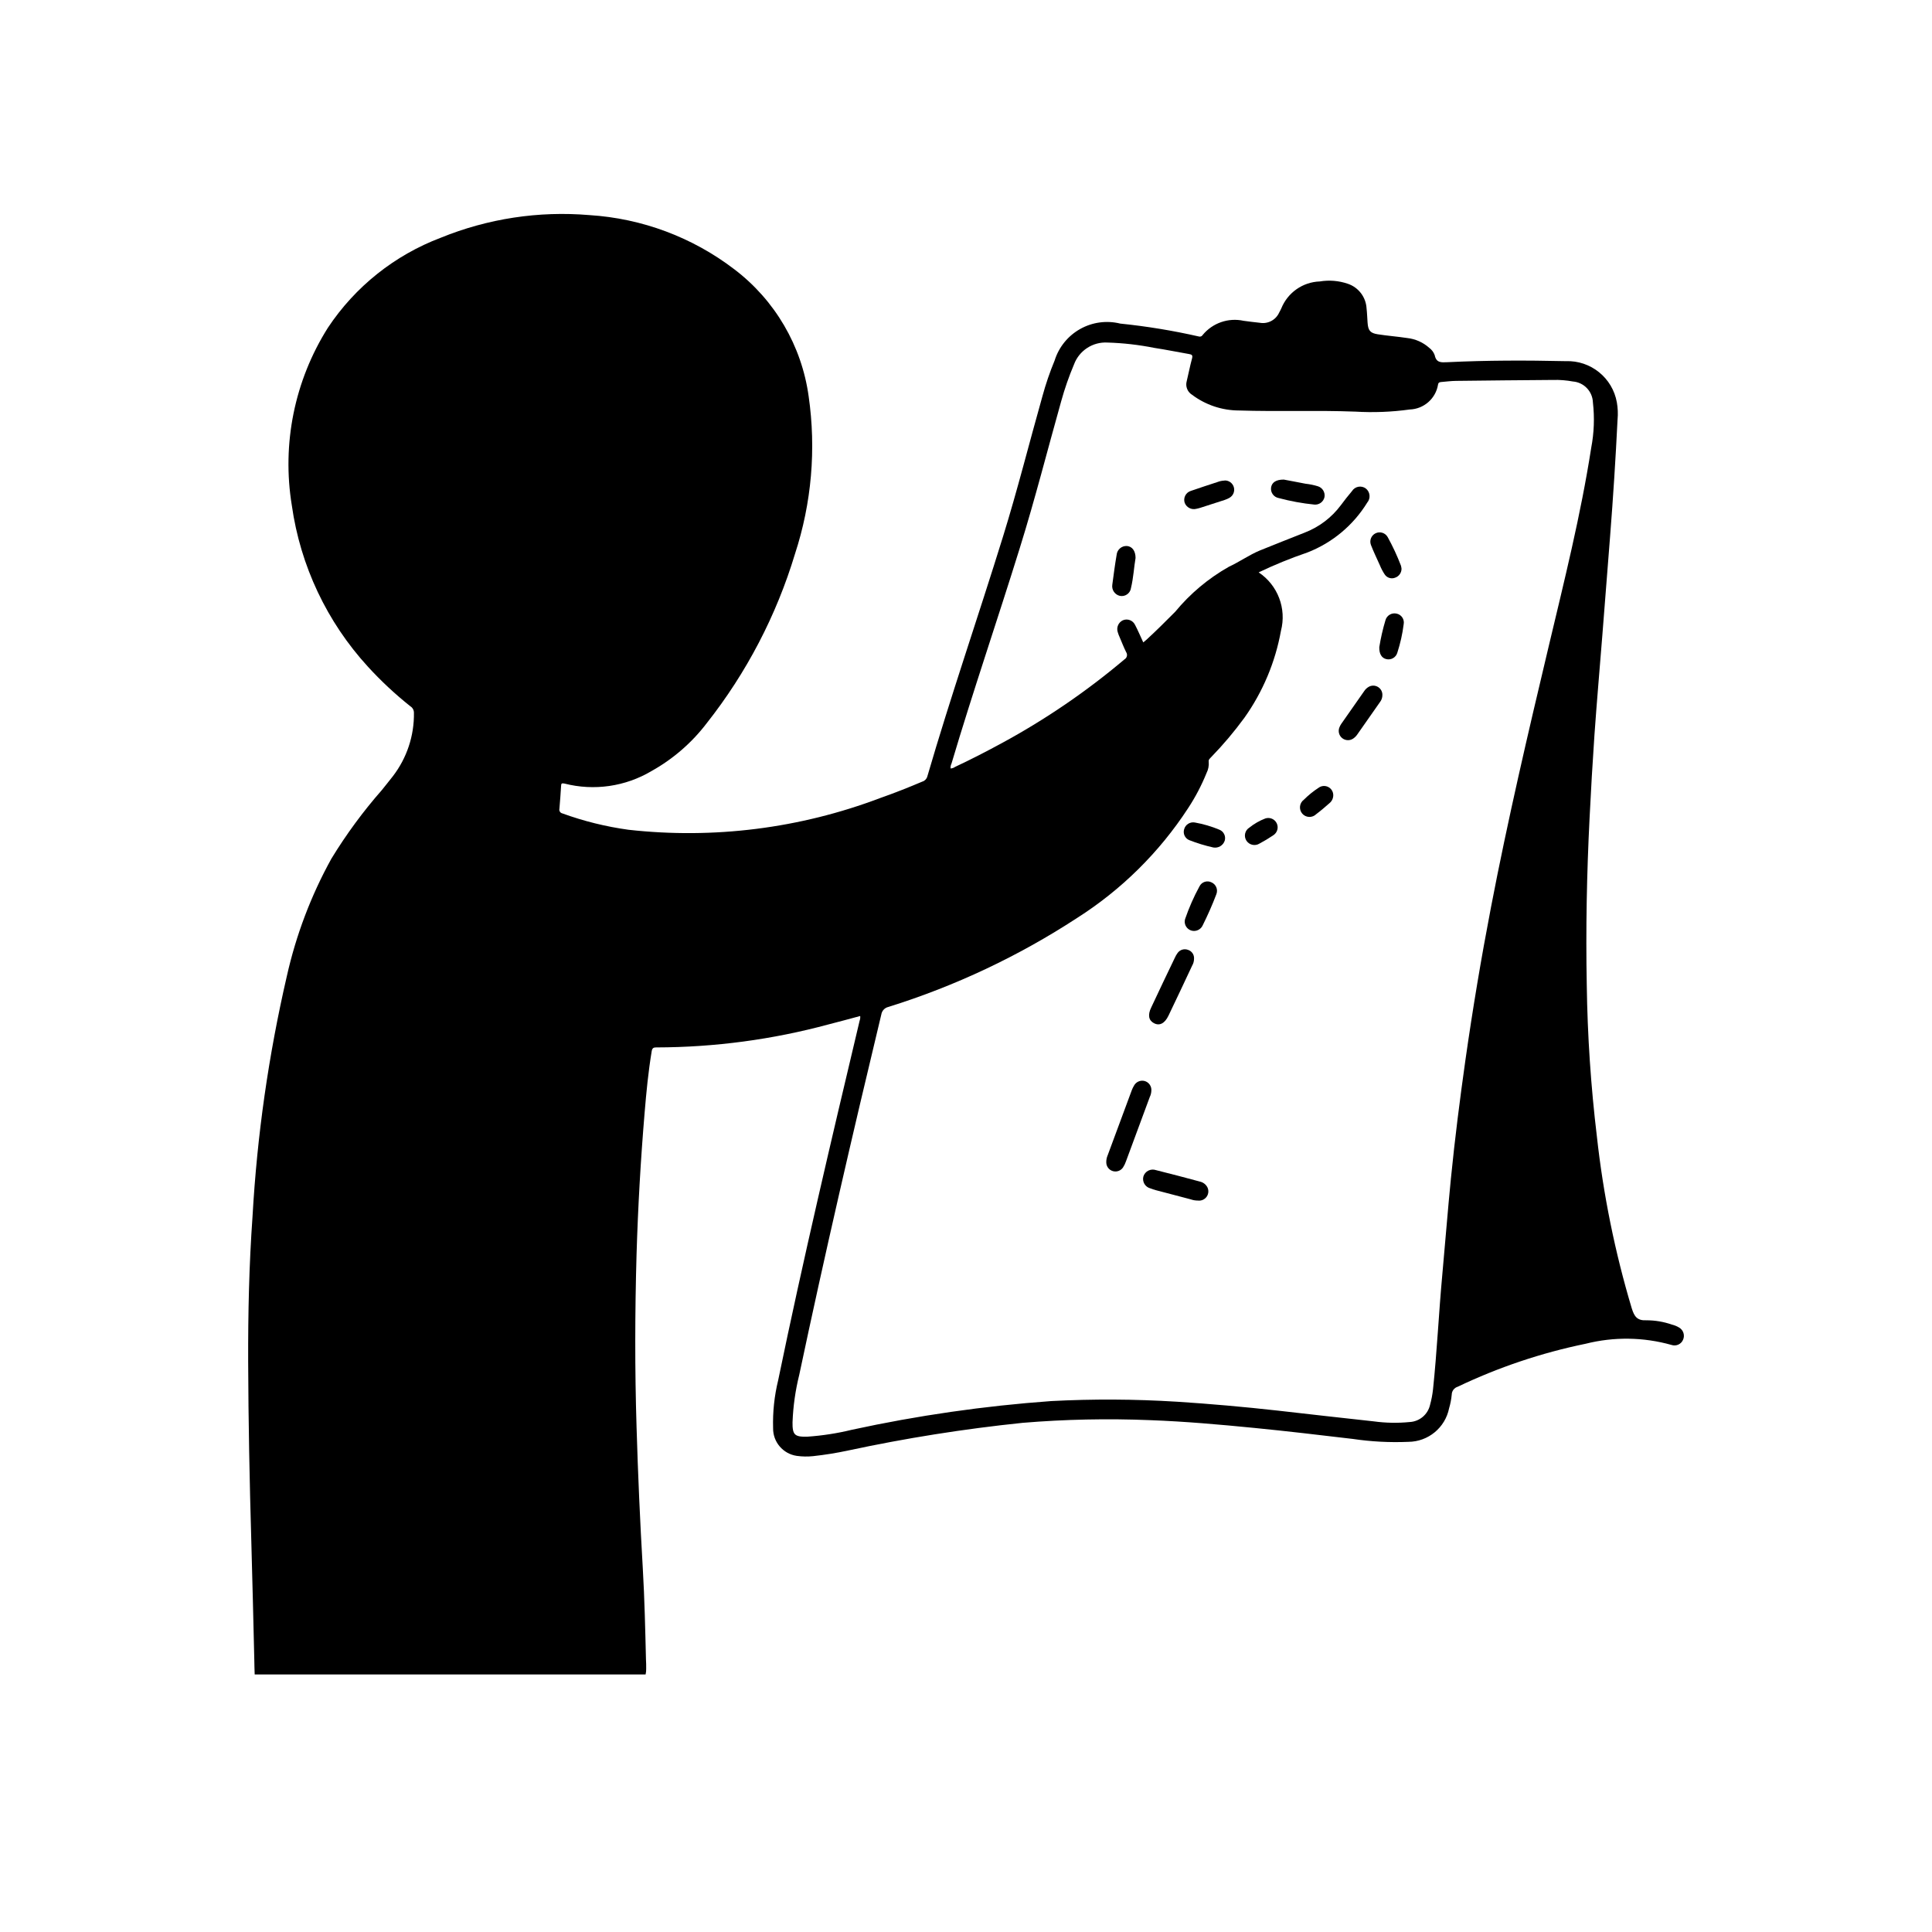 <?xml version="1.0" encoding="UTF-8"?>
<!-- Uploaded to: SVG Find, www.svgrepo.com, Generator: SVG Find Mixer Tools -->
<svg fill="#000000" width="800px" height="800px" version="1.1" viewBox="144 144 512 512" xmlns="http://www.w3.org/2000/svg">
 <g>
  <path d="m588.99 495.82c-0.59-0.359-1.238-0.625-1.91-0.785-2.172-0.758-4.457-1.145-6.754-1.145-2.481 0.125-3.219-1.039-3.871-3.102h-0.004c-4.465-14.906-7.566-30.188-9.266-45.656-1.598-13.309-2.492-26.695-2.676-40.102-0.285-14.762 0-29.512 0.746-44.258 0.355-7.328 0.789-14.656 1.289-21.98 0.621-8.785 1.387-17.562 2.086-26.348 0.699-8.785 1.371-17.484 2.055-26.23 0.812-10.34 1.477-20.688 1.984-31.047l0.004 0.004c0.137-1.508 0.074-3.031-0.188-4.523-1.152-6.523-6.941-11.191-13.559-10.938-10.445-0.234-20.906-0.234-31.355 0.277-1.684 0.078-2.938 0.172-3.363-1.867h0.004c-0.281-0.777-0.789-1.453-1.457-1.945-1.633-1.457-3.684-2.363-5.863-2.598-2.59-0.395-5.203-0.582-7.793-0.992-2.008-0.316-2.527-1.023-2.676-3.055-0.094-1.266-0.125-2.543-0.27-3.801-0.164-3-2.148-5.594-5-6.539-2.379-0.809-4.918-1.016-7.398-0.602-4.512 0.152-8.508 2.953-10.195 7.141-0.148 0.379-0.379 0.723-0.559 1.094-0.891 1.988-3.027 3.109-5.172 2.711-1.426-0.141-2.852-0.332-4.266-0.52-4.031-0.879-8.215 0.57-10.84 3.754-0.203 0.359-0.629 0.527-1.023 0.402-6.867-1.562-13.824-2.703-20.828-3.418-3.598-0.891-7.402-0.375-10.633 1.445-3.231 1.816-5.644 4.801-6.75 8.34-1.285 3.102-2.371 6.285-3.25 9.523-3.496 12.375-6.621 24.852-10.43 37.141-6.582 21.254-13.848 42.266-20.074 63.621-0.188 0.633-0.68 1.125-1.309 1.309-3.707 1.574-7.43 3.047-11.219 4.375h0.004c-21.246 8.043-44.098 10.914-66.672 8.387-5.969-0.824-11.832-2.273-17.496-4.332-0.277-0.055-0.516-0.223-0.664-0.461-0.148-0.238-0.191-0.527-0.125-0.797 0.172-2 0.32-4.004 0.441-6.016 0-0.652 0.195-0.789 0.891-0.637 7.84 2.008 16.156 0.805 23.109-3.336 5.68-3.172 10.645-7.481 14.59-12.652 10.543-13.355 18.48-28.578 23.395-44.871 4.406-13.457 5.644-27.754 3.621-41.77-1.848-13.375-8.926-25.477-19.68-33.645-11.105-8.5-24.488-13.504-38.449-14.375-13.406-1.133-26.895 0.922-39.359 6-12.223 4.621-22.688 12.965-29.914 23.852-8.844 14.012-12.246 30.781-9.555 47.129 2.258 15.945 9.289 30.832 20.168 42.707 3.461 3.781 7.215 7.285 11.227 10.477 0.598 0.367 0.961 1.016 0.957 1.719 0.094 6.078-1.875 12.012-5.586 16.828-0.977 1.211-1.914 2.457-2.906 3.652-4.977 5.668-9.453 11.754-13.383 18.195-5.398 9.766-9.371 20.258-11.809 31.148-4.84 20.918-7.883 42.215-9.09 63.652-0.914 12.809-1.195 25.633-1.156 38.469 0.055 15.91 0.371 31.812 0.836 47.711 0.301 10.414 0.535 20.836 0.789 31.262 0 1.309 0.07 2.621 0.102 3.938h103.6c0.117-0.516 0.168-1.047 0.152-1.574 0-0.789 0-1.574-0.055-2.363-0.195-8.023-0.371-16.035-0.836-24.051-0.734-12.523-1.289-25.055-1.66-37.598-0.473-15.25-0.434-30.496 0-45.746 0.379-12.543 1.09-25.066 2.141-37.566 0.449-5.422 0.977-10.848 1.867-16.23 0.133-0.852 0.48-1.055 1.273-1.039v0.004c15.422-0.031 30.77-2.086 45.656-6.113 2.769-0.691 5.512-1.465 8.328-2.211v-0.004c0.051 0.434-0.004 0.871-0.156 1.277-7.519 31.676-14.996 63.363-21.578 95.25-1.016 4.144-1.469 8.41-1.344 12.676-0.062 3.695 2.637 6.856 6.297 7.375 1.422 0.195 2.863 0.219 4.289 0.07 3.098-0.336 6.172-0.828 9.219-1.48 15.301-3.285 30.77-5.742 46.336-7.352 11.238-0.934 22.523-1.168 33.793-0.707 9.219 0.34 18.398 1.156 27.551 2.055 8.66 0.852 17.32 1.875 26.016 2.906l0.004-0.004c4.906 0.734 9.871 1 14.832 0.789 5.262-0.027 9.781-3.75 10.812-8.914 0.352-1.176 0.582-2.387 0.695-3.613 0.023-0.957 0.656-1.789 1.574-2.07 10.801-5.16 22.191-8.988 33.922-11.398 7.469-1.883 15.305-1.777 22.723 0.309 1.223 0.426 2.57-0.164 3.078-1.355 0.539-1.184 0.094-2.586-1.031-3.242zm-60.465-39.715c-0.852 8.598-1.52 17.215-2.312 25.828-0.93 10.078-1.387 20.191-2.449 30.262-0.152 1.387-0.414 2.758-0.785 4.102-0.578 2.57-2.809 4.438-5.441 4.559-3.144 0.309-6.312 0.25-9.445-0.176-8.508-0.906-17.004-1.906-25.512-2.859-8.922-0.996-17.855-1.785-26.805-2.363v0.004c-11.051-0.688-22.133-0.742-33.191-0.164-17.777 1.281-35.441 3.824-52.859 7.613-3.859 0.941-7.797 1.551-11.762 1.824-3.387 0.086-3.984-0.457-3.938-3.883l0.004 0.004c0.16-4.223 0.758-8.414 1.777-12.512 6.754-31.938 14.129-63.762 21.742-95.473v0.004c0.152-1.008 0.906-1.812 1.898-2.031 17.66-5.516 34.473-13.441 49.965-23.555 11.77-7.481 21.805-17.398 29.426-29.078 1.938-2.945 3.582-6.074 4.902-9.344 0.469-0.918 0.672-1.949 0.582-2.977-0.109-0.598 0.332-0.891 0.652-1.242v-0.004c3.172-3.266 6.113-6.75 8.801-10.422 4.883-6.871 8.188-14.734 9.684-23.031 1.543-5.902-0.828-12.129-5.902-15.508 4.207-2.012 8.527-3.769 12.941-5.277 6.574-2.559 12.133-7.195 15.828-13.207 0.457-0.539 0.68-1.242 0.609-1.945-0.066-0.707-0.418-1.352-0.969-1.793-0.57-0.426-1.289-0.594-1.988-0.465-0.699 0.129-1.312 0.547-1.688 1.148-1.039 1.211-2.008 2.488-2.969 3.762-2.445 3.273-5.769 5.785-9.582 7.25-3.938 1.574-7.926 3.109-11.855 4.723-2.875 1.195-5.457 3.055-8.242 4.328v0.004c-5.426 3.074-10.246 7.113-14.215 11.926-2.488 2.496-4.977 4.992-7.574 7.375-0.27 0.242-0.551 0.465-0.875 0.73-0.738-1.574-1.387-3.148-2.172-4.637v0.004c-0.574-1.215-2.008-1.754-3.242-1.223-1.16 0.547-1.742 1.867-1.363 3.094 0.148 0.512 0.336 1.008 0.562 1.488 0.543 1.281 1.047 2.59 1.668 3.832v0.004c0.215 0.309 0.289 0.699 0.207 1.066-0.086 0.371-0.32 0.688-0.648 0.875-10.062 8.5-20.965 15.941-32.543 22.215-4.07 2.211-8.18 4.328-12.383 6.297v0.004c-0.336 0.242-0.742 0.379-1.156 0.383-0.039-0.445 0.051-0.891 0.25-1.289 5.691-19.16 12.188-38.07 18.105-57.145 4.016-12.871 7.32-25.938 10.973-38.91 0.918-3.316 2.051-6.57 3.394-9.738 1.367-3.656 4.953-6 8.848-5.785 4.18 0.125 8.34 0.598 12.438 1.418 3.078 0.465 6.125 1.102 9.195 1.629 0.789 0.125 1.008 0.34 0.789 1.188-0.543 1.969-0.914 3.992-1.402 5.977-0.398 1.383 0.172 2.859 1.395 3.621 3.594 2.703 7.969 4.168 12.469 4.172 10.234 0.332 20.469-0.094 30.75 0.301l-0.004-0.004c4.832 0.293 9.684 0.105 14.477-0.559 3.762-0.125 6.91-2.894 7.512-6.613 0.102-0.629 0.527-0.645 0.977-0.684 1.266-0.109 2.527-0.27 3.793-0.285 8.574-0.105 17.145-0.188 25.711-0.25 1.762-0.051 3.523 0.09 5.258 0.41 2.926 0.234 5.211 2.629 5.305 5.566 0.457 3.996 0.309 8.035-0.449 11.988-2.769 17.832-7.156 35.312-11.32 52.836-5.449 22.906-10.809 45.84-15.25 68.969-2.582 13.43-4.84 26.918-6.769 40.461-1.461 10.352-2.785 20.742-3.824 31.188z"/>
  <path d="m449.12 433.06c0.105-1.191-0.66-2.281-1.812-2.59-1.113-0.277-2.273 0.246-2.801 1.266-0.23 0.387-0.426 0.793-0.582 1.211-2.137 5.773-4.266 11.523-6.391 17.246l-0.004 0.004c-0.258 0.602-0.379 1.258-0.352 1.91 0.031 1.055 0.742 1.965 1.758 2.254 1.012 0.289 2.094-0.109 2.68-0.984 0.332-0.512 0.594-1.062 0.789-1.637 2.098-5.668 4.199-11.34 6.297-17.02 0.254-0.52 0.398-1.086 0.418-1.66z"/>
  <path d="m449.81 415.15c1.465 0.789 2.859 0.078 3.848-1.984 2.133-4.426 4.211-8.871 6.297-13.312h0.004c0.309-0.535 0.469-1.145 0.473-1.762 0.082-1.055-0.57-2.031-1.574-2.363-0.992-0.387-2.121-0.066-2.758 0.789-0.312 0.422-0.578 0.879-0.785 1.363-2.098 4.352-4.172 8.715-6.219 13.09-0.984 1.984-0.688 3.465 0.715 4.18z"/>
  <path d="m461.98 457.13c-3.863-1.039-7.738-2.062-11.617-3.031h-0.004c-0.668-0.234-1.402-0.191-2.035 0.129-0.633 0.316-1.109 0.879-1.316 1.559-0.176 0.664-0.074 1.371 0.277 1.965 0.352 0.59 0.926 1.016 1.594 1.184 0.457 0.18 0.922 0.336 1.395 0.465 3.086 0.789 6.164 1.637 9.258 2.434v-0.004c0.617 0.223 1.266 0.332 1.922 0.332 0.914 0.117 1.82-0.285 2.344-1.051 0.52-0.762 0.57-1.75 0.125-2.562-0.418-0.727-1.125-1.238-1.941-1.418z"/>
  <path d="m506.67 326.05c-0.457 0.273-0.848 0.648-1.141 1.098-2.027 2.871-4.047 5.758-6.062 8.66v-0.004c-0.207 0.301-0.379 0.629-0.512 0.969-0.41 1.016-0.105 2.18 0.758 2.856 0.859 0.676 2.062 0.703 2.949 0.066 0.402-0.285 0.754-0.641 1.031-1.047 2-2.832 3.992-5.68 5.977-8.535 0.441-0.543 0.684-1.227 0.676-1.926 0.023-0.887-0.441-1.711-1.207-2.156-0.766-0.445-1.711-0.438-2.469 0.02z"/>
  <path d="m493.23 272.86c-1.055-0.324-2.137-0.547-3.234-0.664-2.078-0.418-4.172-0.789-5.785-1.102-2.117 0-3.148 0.789-3.363 2.086-0.191 1.332 0.707 2.574 2.031 2.812 3.082 0.824 6.227 1.402 9.398 1.723 1.285 0.137 2.465-0.727 2.727-1.992 0.215-1.266-0.543-2.496-1.773-2.863z"/>
  <path d="m461.87 378.9c-1.508 2.773-2.781 5.672-3.809 8.66-0.219 0.758-0.062 1.574 0.422 2.195 0.484 0.625 1.238 0.977 2.027 0.953 0.961-0.035 1.82-0.613 2.219-1.488 1.332-2.676 2.543-5.406 3.598-8.195 0.52-1.238-0.051-2.664-1.281-3.195-0.562-0.281-1.215-0.324-1.812-0.125-0.594 0.199-1.086 0.629-1.363 1.195z"/>
  <path d="m468.53 271.36c-0.656 0.016-1.301 0.152-1.91 0.391-2.363 0.789-4.723 1.52-7.086 2.363-0.629 0.207-1.145 0.656-1.441 1.246-0.293 0.594-0.344 1.277-0.133 1.902 0.48 1.234 1.812 1.914 3.094 1.574 0.359-0.07 0.719-0.164 1.07-0.273 2.141-0.684 4.281-1.363 6.414-2.07 0.465-0.148 0.914-0.352 1.332-0.602 0.965-0.57 1.418-1.723 1.102-2.801-0.316-1.074-1.32-1.801-2.441-1.762z"/>
  <path d="m442.7 288.7c-1.418-0.113-2.664 0.941-2.785 2.363-0.449 2.613-0.789 5.242-1.141 7.871-0.219 1.363 0.652 2.664 2 2.977 0.672 0.137 1.371-0.008 1.93-0.406 0.559-0.395 0.93-1.008 1.02-1.688 0.652-2.699 0.789-5.512 1.211-7.957-0.004-1.867-0.895-3.019-2.234-3.16z"/>
  <path d="m510.94 296.2c0.602 0.938 1.789 1.309 2.82 0.879 0.996-0.355 1.66-1.301 1.66-2.359-0.031-0.285-0.086-0.566-0.164-0.844-0.992-2.59-2.164-5.109-3.504-7.539-0.633-1.129-2.031-1.574-3.199-1.016-1.168 0.555-1.703 1.922-1.227 3.125 0.699 1.828 1.574 3.598 2.363 5.375 0.336 0.832 0.758 1.629 1.25 2.379z"/>
  <path d="m514.14 306.62c-1.309-0.316-2.633 0.465-2.984 1.762-0.699 2.336-1.246 4.719-1.629 7.125-0.047 1.801 0.645 2.852 1.785 3.148 1.297 0.359 2.641-0.402 3-1.699 0.793-2.449 1.355-4.965 1.676-7.519 0.25-1.285-0.57-2.535-1.848-2.816z"/>
  <path d="m467.13 363.87c-2.082-0.867-4.246-1.504-6.465-1.898-1.273-0.242-2.523 0.539-2.856 1.793-0.355 1.156 0.219 2.394 1.328 2.867 2.086 0.82 4.231 1.477 6.418 1.961 1.312 0.227 2.594-0.539 3.012-1.805 0.352-1.199-0.273-2.469-1.438-2.918z"/>
  <path d="m493.44 352.77c-1.402 0.91-2.707 1.965-3.887 3.148-0.574 0.414-0.945 1.047-1.031 1.746-0.086 0.699 0.125 1.402 0.578 1.941 0.457 0.539 1.117 0.859 1.824 0.891 0.703 0.027 1.387-0.238 1.887-0.734 1.203-0.906 2.363-1.898 3.488-2.891 0.652-0.516 1.031-1.301 1.031-2.133 0-0.922-0.516-1.766-1.34-2.18-0.82-0.418-1.809-0.336-2.551 0.211z"/>
  <path d="m479.32 360.9c-1.523 0.586-2.953 1.402-4.227 2.426-0.566 0.348-0.969 0.91-1.117 1.559-0.148 0.648-0.027 1.328 0.328 1.887 0.75 1.164 2.289 1.516 3.465 0.789 1.262-0.668 2.488-1.406 3.668-2.211 1.055-0.668 1.449-2.019 0.922-3.148-0.531-1.129-1.82-1.691-3.008-1.309z"/>
 </g>
</svg>